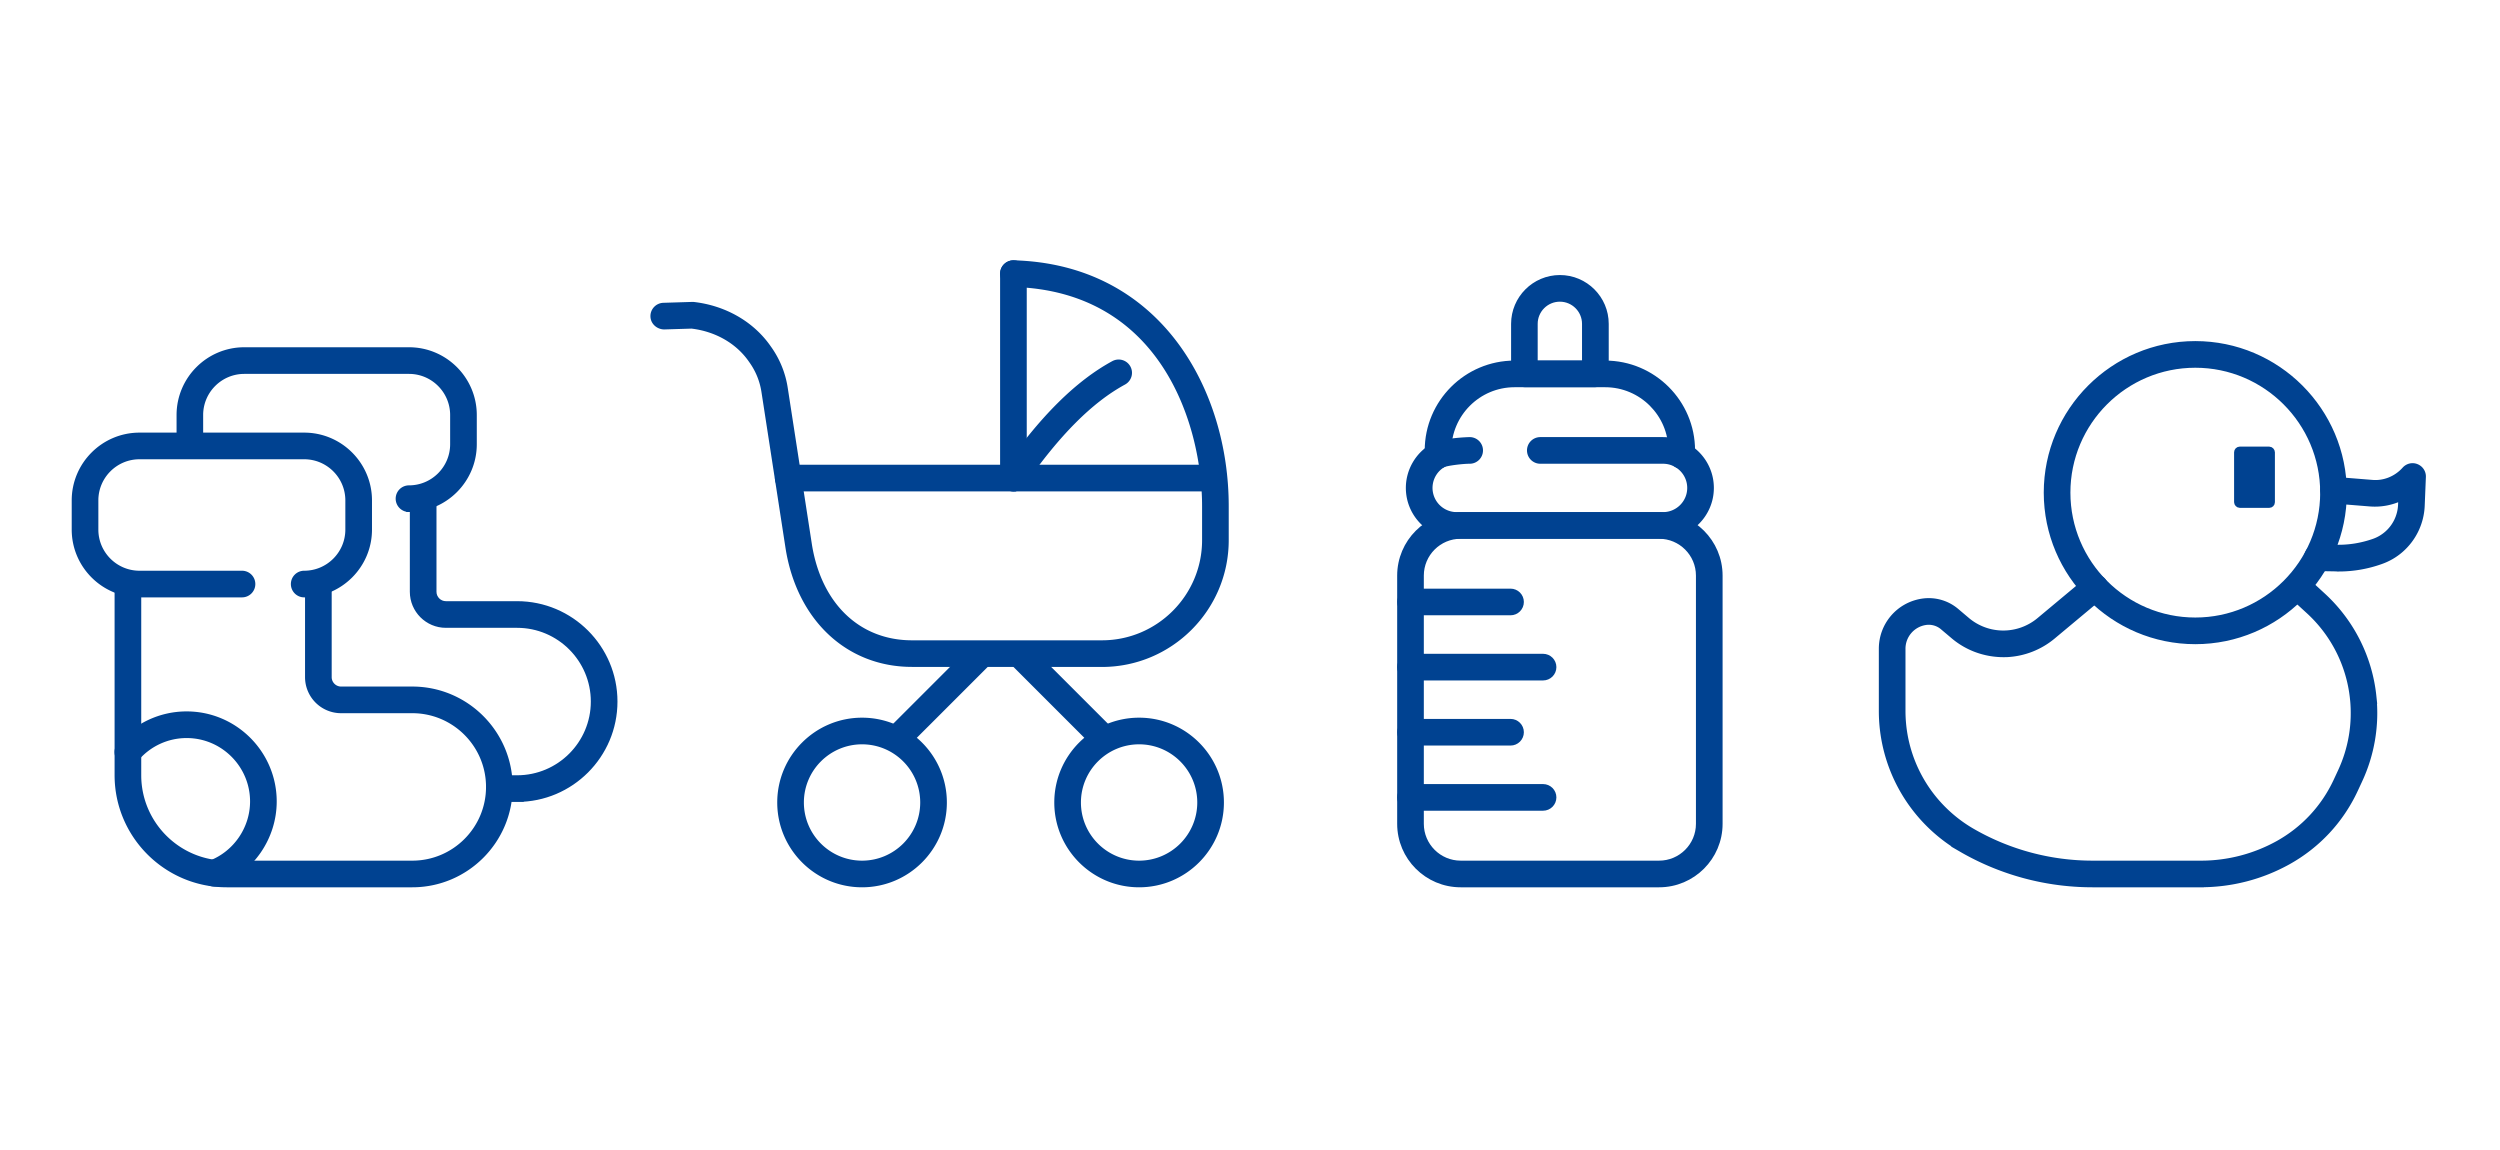 <svg id="_レイヤー_2" data-name="レイヤー 2" xmlns="http://www.w3.org/2000/svg" viewBox="0 0 446.58 205.49"><defs><style>.cls-2{fill:#004291;stroke:#004291;stroke-miterlimit:10}</style></defs><g id="_レイヤー_1-2" data-name="レイヤー 1"><path class="cls-2" d="M296.37 158h-35.45c-5.98 0-10.84-4.86-10.84-10.84v-44.34c0-5.98 4.86-10.84 10.84-10.84h35.45c5.98 0 10.84 4.86 10.84 10.84v44.34c0 5.98-4.86 10.84-10.84 10.84zm-35.45-62.26c-3.9 0-7.08 3.17-7.08 7.08v44.34c0 3.9 3.18 7.08 7.08 7.08h35.45c3.9 0 7.08-3.17 7.08-7.08v-44.34c0-3.9-3.17-7.08-7.08-7.08h-35.45z"/><path class="cls-2" d="M297.07 95.74h-36.86c-4.73 0-8.58-3.85-8.58-8.58 0-3.06 1.65-5.91 4.3-7.44 1.77-1.02 6.55-1.14 6.6-1.14 1.04 0 1.88.84 1.88 1.88s-.84 1.88-1.88 1.88c-1.32 0-4.14.35-4.74.65a4.823 4.823 0 002.42 8.99h36.86c2.66 0 4.82-2.16 4.82-4.82s-2.16-4.82-4.82-4.82h-21.92c-1.04 0-1.88-.84-1.88-1.88s.84-1.88 1.88-1.88h21.92c4.73 0 8.58 3.85 8.58 8.58s-3.85 8.58-8.58 8.58z"/><path class="cls-2" d="M300.41 83.23c-1.04 0-1.88-.84-1.88-1.88v-.89c0-6.5-5.29-11.79-11.8-11.79h-16.18c-6.5 0-11.79 5.29-11.79 11.79v.89c0 1.04-.84 1.88-1.88 1.88s-1.88-.84-1.88-1.88v-.89c0-8.58 6.98-15.55 15.55-15.55h16.18c8.58 0 15.56 6.98 15.56 15.55v.89c0 1.04-.84 1.88-1.88 1.88z"/><path class="cls-2" d="M284.98 68.66h-12.67c-1.04 0-1.88-.84-1.88-1.88v-8.93c0-4.53 3.69-8.22 8.22-8.22s8.22 3.69 8.22 8.22v8.93c0 1.04-.84 1.88-1.88 1.88zm-10.79-3.76h8.91v-7.05c0-2.46-2-4.46-4.46-4.46s-4.46 2-4.46 4.46v7.05zm-4.36 44.51h-17.86c-1.04 0-1.88-.84-1.88-1.88s.84-1.88 1.88-1.88h17.86c1.04 0 1.88.84 1.88 1.88s-.84 1.88-1.88 1.88zm5.81 11.64h-23.68c-1.04 0-1.88-.84-1.88-1.88s.84-1.88 1.88-1.88h23.68c1.04 0 1.88.84 1.88 1.88s-.84 1.88-1.88 1.88zm-5.81 11.63h-17.86c-1.04 0-1.88-.84-1.88-1.88s.84-1.88 1.88-1.88h17.86c1.04 0 1.88.84 1.88 1.88s-.84 1.88-1.88 1.88zm5.81 11.64h-23.68c-1.04 0-1.88-.84-1.88-1.88s.84-1.88 1.88-1.88h23.68c1.04 0 1.88.84 1.88 1.88s-.84 1.88-1.88 1.88z"/><rect class="cls-2" x="399.58" y="80.28" width="6.29" height="9.94" rx=".51" ry=".51"/><path class="cls-2" d="M393.19 158h-19.41c-8.22 0-16.32-2.18-23.42-6.3a28.66 28.66 0 01-9.37-8.76 28.494 28.494 0 01-4.87-15.97v-11.08c0-4.2 3.01-7.75 7.15-8.44 2.23-.37 4.49.25 6.21 1.71l1.89 1.6a10.032 10.032 0 0012.9.05l8.76-7.31c.8-.67 1.98-.56 2.65.24.67.8.56 1.98-.24 2.65l-8.76 7.31a13.861 13.861 0 01-8.1 3.18c-3.52.16-6.95-.97-9.64-3.25l-1.89-1.6a3.89 3.89 0 00-3.16-.87 4.79 4.79 0 00-4.01 4.73v11.08c0 4.96 1.46 9.75 4.23 13.87 2.09 3.1 4.9 5.73 8.14 7.61a42.988 42.988 0 0021.54 5.79h19.41c4.78 0 9.52-1.23 13.71-3.55 4.6-2.56 8.2-6.43 10.42-11.2l.78-1.68c1.89-4.06 2.64-8.56 2.17-13.02a24.654 24.654 0 00-7.89-15.64l-3.12-2.86a1.882 1.882 0 112.54-2.78l3.11 2.86c5.13 4.7 8.36 11.1 9.08 18.02a28.44 28.44 0 01-2.5 14.99l-.78 1.68c-2.55 5.49-6.7 9.95-12 12.9a32.097 32.097 0 01-15.53 4.03z"/><path class="cls-2" d="M392.15 114.57c-14.65 0-26.57-11.92-26.57-26.57s11.92-26.57 26.57-26.57S418.72 73.35 418.72 88s-11.92 26.57-26.57 26.57zm0-49.38c-12.58 0-22.81 10.23-22.81 22.81s10.23 22.81 22.81 22.81 22.81-10.23 22.81-22.81-10.23-22.81-22.81-22.81z"/><path class="cls-2" d="M417.73 101.57h-.43l-3.4-.06a1.876 1.876 0 01-1.84-1.91c.02-1.04.83-1.95 1.91-1.85l3.4.06c2.27.05 4.55-.33 6.7-1.09.85-.3 1.63-.76 2.32-1.36 1.5-1.3 2.4-3.18 2.48-5.17l.05-1.25c-1.7.81-3.61 1.18-5.53 1.03l-6.7-.54a1.882 1.882 0 01-1.72-2.03c.08-1.04.99-1.79 2.03-1.72l6.7.54c2.21.21 4.39-.7 5.86-2.35.53-.59 1.37-.8 2.11-.49.74.3 1.21 1.03 1.17 1.82l-.21 5.16a11.05 11.05 0 01-3.77 7.85c-1.04.91-2.23 1.6-3.52 2.06-2.45.88-5 1.32-7.6 1.32zM153.99 158c-8.08 0-14.65-6.57-14.65-14.65s6.57-14.65 14.65-14.65 14.65 6.57 14.65 14.65S162.07 158 153.99 158zm0-25.54c-6 0-10.89 4.88-10.89 10.89s4.88 10.89 10.89 10.89 10.89-4.88 10.89-10.89-4.88-10.89-10.89-10.89zM203.48 158c-8.08 0-14.65-6.57-14.65-14.65s6.57-14.65 14.65-14.65 14.65 6.57 14.65 14.65S211.56 158 203.48 158zm0-25.54c-6 0-10.89 4.88-10.89 10.89s4.88 10.89 10.89 10.89 10.89-4.88 10.89-10.89-4.88-10.89-10.89-10.89z"/><path class="cls-2" d="M160.58 133.5c-.48 0-.96-.18-1.33-.55a1.89 1.89 0 010-2.66l14.67-14.67c.73-.73 1.92-.73 2.66 0s.73 1.92 0 2.66l-14.67 14.67c-.37.37-.85.55-1.33.55zm36.31 0c-.48 0-.96-.18-1.33-.55l-14.67-14.67a1.89 1.89 0 010-2.66 1.89 1.89 0 012.66 0l14.67 14.67c.73.73.73 1.92 0 2.66-.37.37-.85.55-1.33.55z"/><path class="cls-2" d="M196.84 118.63h-33.93c-11.34 0-20-8.08-22.06-20.57l-4.34-28.14c-.31-2-1.07-3.86-2.26-5.52l-.19-.27c-2.34-3.27-6.16-5.42-10.51-5.93l-4.92.15c-1.01-.02-1.91-.79-1.94-1.82-.03-1.04.78-1.9 1.82-1.94l5.19-.16h.13c5.46.61 10.31 3.34 13.29 7.51l.19.27a16.52 16.52 0 012.91 7.14l4.34 28.12c1.77 10.73 8.8 17.41 18.35 17.41h33.93c10.14 0 18.39-8.25 18.39-18.39v-6.1c0-14.37-7.21-38.88-34.25-39.63a1.878 1.878 0 01-1.83-1.93c.03-1.04.89-1.82 1.93-1.83 26.05.72 37.91 23 37.91 43.39v6.1c0 12.22-9.94 22.15-22.15 22.15z"/><path class="cls-2" d="M181.03 87.28c-1.04 0-1.88-.84-1.88-1.88V48.87c0-1.04.84-1.88 1.88-1.88s1.88.84 1.88 1.88V85.4c0 1.04-.84 1.88-1.88 1.88z"/><path class="cls-2" d="M216.8 87.28h-76c-1.04 0-1.88-.84-1.88-1.88s.84-1.88 1.88-1.88h76c1.04 0 1.88.84 1.88 1.88s-.84 1.88-1.88 1.88z"/><path class="cls-2" d="M181.03 87.28a1.887 1.887 0 01-1.54-2.96c6.6-9.51 12.96-15.85 19.44-19.37.91-.49 2.05-.16 2.55.75s.16 2.05-.75 2.55c-5.96 3.24-11.89 9.2-18.15 18.21-.37.53-.95.81-1.55.81zM54.34 106.21c-1.04 0-1.88-.84-1.88-1.88s.84-1.88 1.88-1.88c4.33 0 7.85-3.52 7.85-7.85v-5.21c0-4.33-3.52-7.85-7.85-7.85H24.92c-4.33 0-7.85 3.52-7.85 7.85v5.21c0 4.33 3.52 7.85 7.85 7.85h18.31c1.04 0 1.88.84 1.88 1.88s-.84 1.88-1.88 1.88H24.92c-6.4 0-11.61-5.21-11.61-11.61v-5.21c0-6.4 5.21-11.61 11.61-11.61h29.42c6.4 0 11.61 5.21 11.61 11.61v5.21c0 6.4-5.21 11.61-11.61 11.61z"/><path class="cls-2" d="M73.65 158H40.5c-10.77 0-19.53-8.76-19.53-19.52v-34.15c0-1.04.84-1.88 1.88-1.88s1.88.84 1.88 1.88v34.15c0 8.69 7.07 15.76 15.77 15.76h33.15c7.54 0 13.67-6.13 13.67-13.67s-6.13-13.67-13.67-13.67H60.93a5.94 5.94 0 01-5.94-5.94v-16.63c0-1.04.84-1.88 1.88-1.88s1.88.84 1.88 1.88v16.63c0 1.2.98 2.18 2.18 2.18h12.72c9.61 0 17.43 7.82 17.43 17.43S83.26 158 73.65 158z"/><path class="cls-2" d="M38.26 157.86c-.76 0-1.47-.46-1.76-1.21a1.88 1.88 0 011.08-2.43c4.54-1.74 7.59-6.19 7.59-11.05 0-6.52-5.31-11.83-11.83-11.83-3.5 0-6.8 1.54-9.06 4.22-.67.8-1.85.9-2.65.23-.79-.67-.9-1.86-.23-2.65a15.57 15.57 0 0111.94-5.56c8.6 0 15.59 7 15.59 15.59 0 6.41-4.02 12.27-10.01 14.56-.22.09-.45.12-.67.12zm34.8-66.9c-1.04 0-1.88-.84-1.88-1.88s.84-1.88 1.88-1.88c4.33 0 7.85-3.52 7.85-7.85v-5.21c0-4.33-3.52-7.85-7.85-7.85H43.64c-4.33 0-7.85 3.52-7.85 7.85v5.21c.04 1.04-.77 2.03-1.81 2.07-1.06-.02-1.91-.66-1.94-1.69v-5.59c0-6.4 5.2-11.61 11.6-11.61h29.42c6.4 0 11.61 5.21 11.61 11.61v5.21c0 6.4-5.21 11.61-11.61 11.61z"/><path class="cls-2" d="M92.37 142.75H89.2c-1.04 0-1.88-.84-1.88-1.88s.84-1.88 1.88-1.88h3.17c7.54 0 13.67-6.13 13.67-13.67s-6.13-13.67-13.67-13.67H79.65c-3.28 0-5.94-2.67-5.94-5.94V89.09c0-1.04.84-1.88 1.88-1.88s1.88.84 1.88 1.88v16.62c0 1.2.98 2.18 2.18 2.18h12.72c9.61 0 17.43 7.82 17.43 17.43s-7.82 17.43-17.43 17.43z"/><path fill="none" stroke-width="0" d="M0 0h446.58v205.49H0z"/></g></svg>